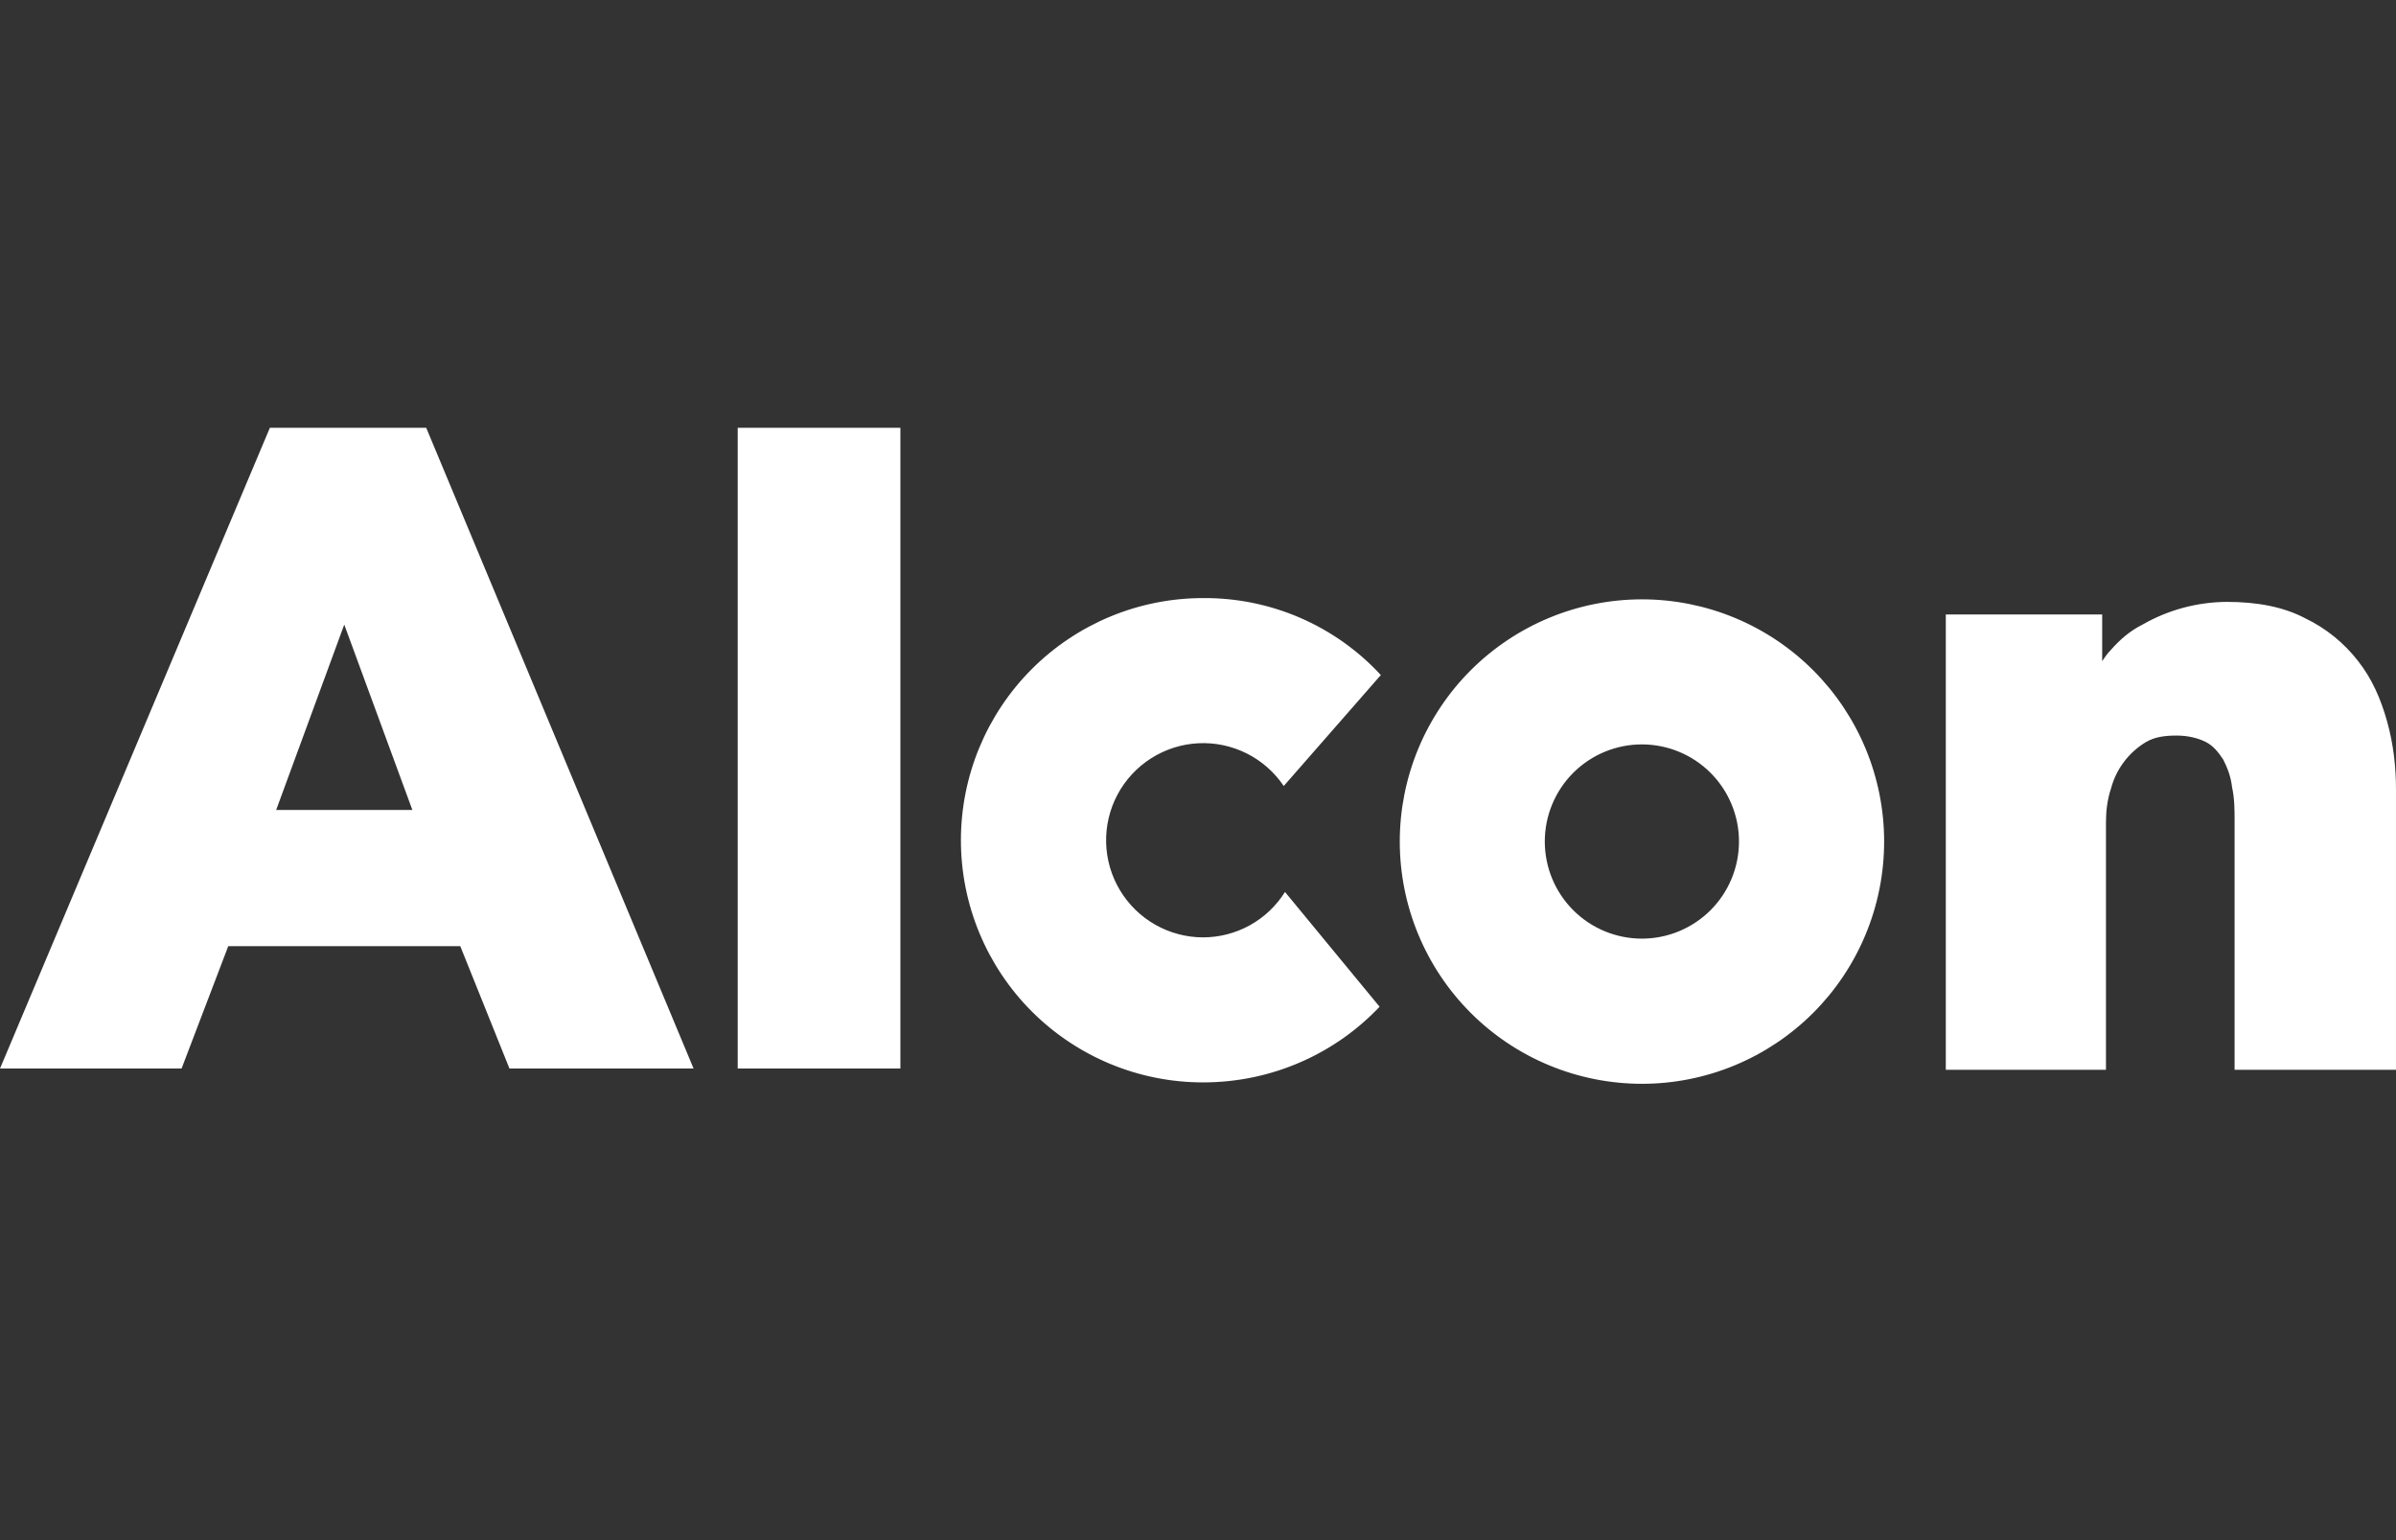 <?xml version="1.0" encoding="UTF-8"?> <svg xmlns="http://www.w3.org/2000/svg" width="84" height="54" viewBox="0 0 84 54" fill="none"><rect x="0" y="0" width="84" height="54" fill="#333333" stroke="none"/><path d="M83.691 25.304C83.469 24.508 83.16 23.8 82.674 23.181C82.18 22.542 81.545 22.027 80.817 21.678C80.065 21.28 79.137 21.103 78.076 21.103C77.036 21.108 76.016 21.382 75.114 21.899C74.672 22.12 74.318 22.429 74.008 22.783C73.876 22.916 73.787 23.049 73.699 23.181V21.545H68.217V37.509H73.832V28.842C73.832 28.444 73.876 28.046 74.008 27.648C74.19 26.961 74.635 26.373 75.246 26.011C75.556 25.834 75.909 25.79 76.307 25.79C76.705 25.79 77.059 25.879 77.324 26.011C77.59 26.144 77.766 26.365 77.943 26.631C78.076 26.896 78.208 27.205 78.253 27.603C78.341 28.001 78.341 28.399 78.341 28.797V37.509H84V27.692C84 26.896 83.912 26.1 83.691 25.304ZM60.966 29.505C60.966 30.408 60.608 31.274 59.969 31.913C59.331 32.551 58.465 32.91 57.562 32.91C56.659 32.91 55.793 32.551 55.155 31.913C54.517 31.274 54.158 30.408 54.158 29.505C54.158 28.602 54.517 27.736 55.155 27.097C55.793 26.459 56.659 26.1 57.562 26.1C58.465 26.1 59.331 26.459 59.969 27.097C60.608 27.736 60.966 28.602 60.966 29.505ZM57.562 21.014C56.447 21.015 55.343 21.235 54.313 21.662C53.283 22.089 52.347 22.715 51.559 23.503C50.771 24.292 50.146 25.229 49.719 26.259C49.293 27.29 49.073 28.394 49.074 29.509C49.074 30.625 49.294 31.729 49.721 32.759C50.148 33.789 50.773 34.726 51.562 35.514C52.351 36.303 53.287 36.928 54.317 37.354C55.347 37.781 56.452 38 57.566 38C58.681 38 59.786 37.78 60.816 37.353C61.846 36.926 62.781 36.3 63.57 35.511C64.358 34.722 64.983 33.786 65.409 32.755C65.836 31.725 66.055 30.62 66.055 29.505C66.055 28.39 65.835 27.285 65.408 26.255C64.981 25.225 64.355 24.289 63.566 23.5C62.778 22.712 61.842 22.086 60.812 21.66C59.781 21.233 58.677 21.014 57.562 21.014ZM42.177 32.866C41.59 32.865 41.012 32.712 40.502 32.422C39.991 32.132 39.564 31.714 39.262 31.21C38.96 30.706 38.794 30.133 38.779 29.545C38.765 28.958 38.902 28.377 39.179 27.858C39.455 27.34 39.861 26.902 40.357 26.587C40.852 26.272 41.421 26.09 42.008 26.06C42.594 26.03 43.179 26.152 43.704 26.415C44.23 26.677 44.678 27.072 45.006 27.559L48.41 23.668C47.617 22.809 46.652 22.125 45.578 21.66C44.505 21.196 43.346 20.961 42.177 20.97C39.926 20.97 37.767 21.865 36.175 23.457C34.583 25.049 33.688 27.209 33.688 29.461C33.688 31.712 34.583 33.872 36.175 35.465C37.767 37.057 39.926 37.951 42.177 37.951C44.608 37.951 46.819 36.934 48.366 35.298L45.05 31.274C44.745 31.761 44.322 32.162 43.819 32.441C43.316 32.719 42.751 32.865 42.177 32.866ZM9.461 15L0 37.465H6.366L8.002 33.175H16.137L17.861 37.465H24.316L14.943 15H9.461ZM14.457 28.399H9.682L12.069 21.899L14.457 28.399ZM25.863 15H31.566V37.465H25.863V15Z" fill="white"></path></svg> 